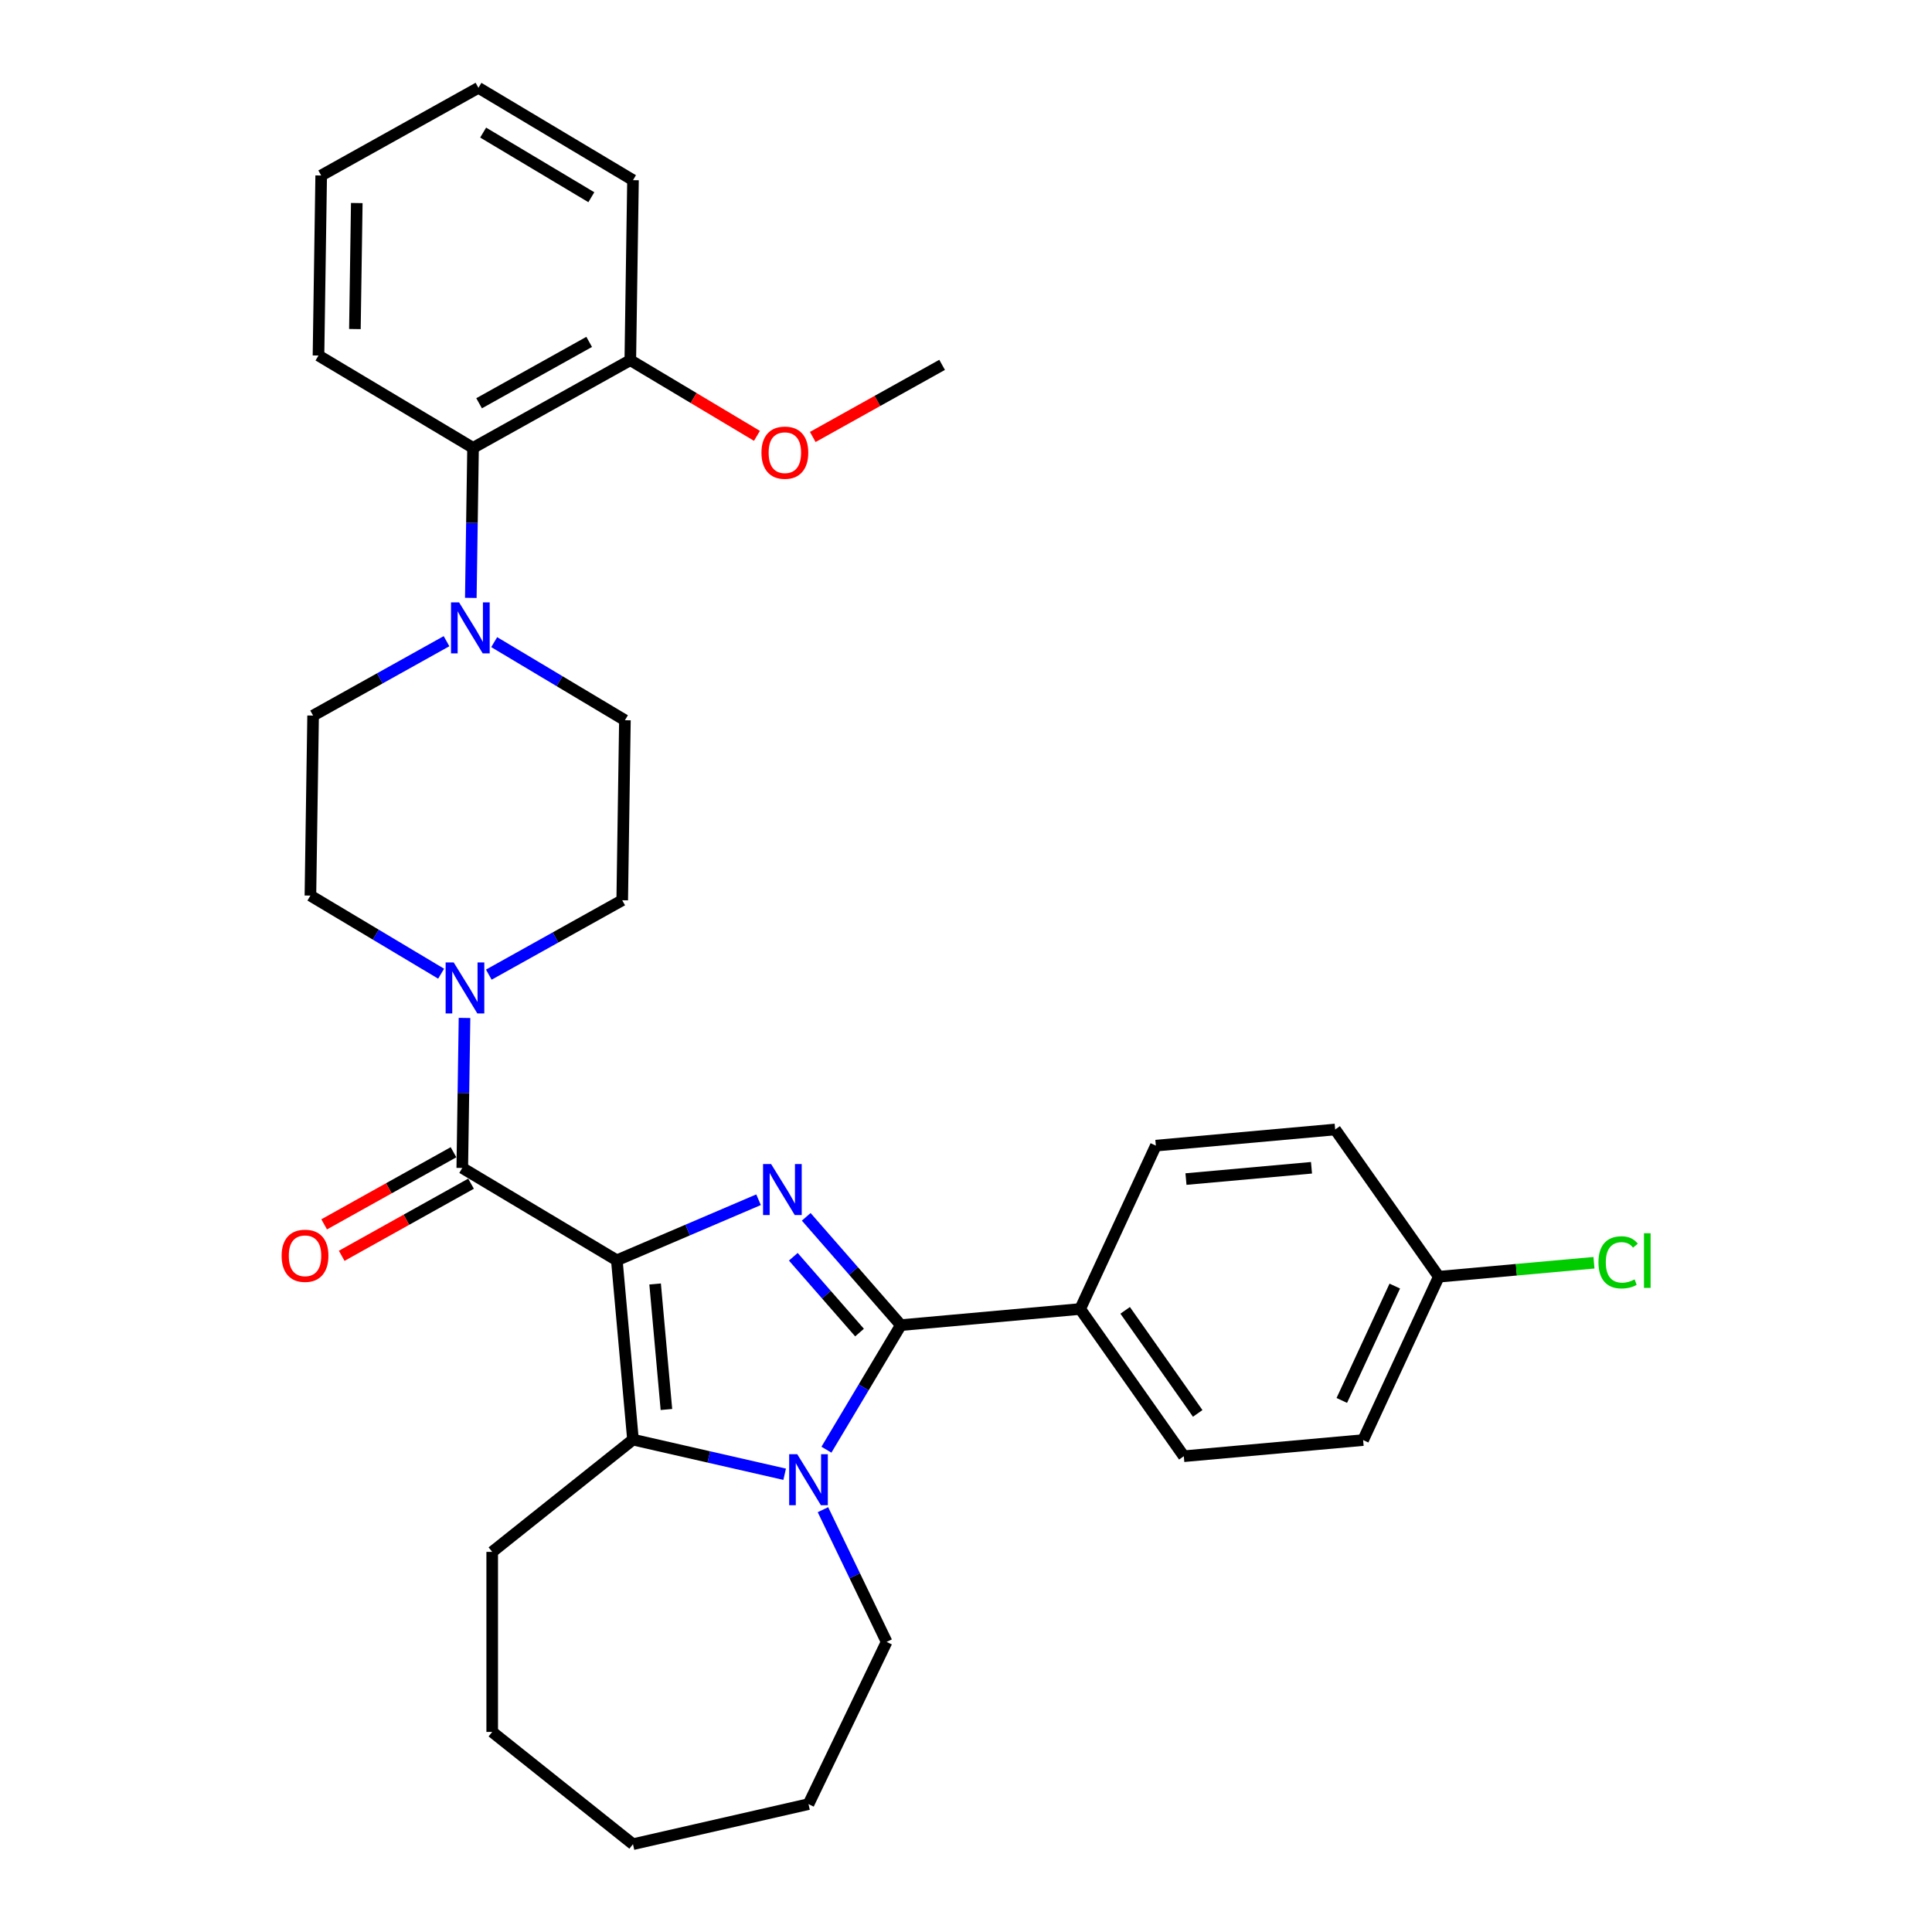 <?xml version='1.0' encoding='iso-8859-1'?>
<svg version='1.1' baseProfile='full'
              xmlns='http://www.w3.org/2000/svg'
                      xmlns:rdkit='http://www.rdkit.org/xml'
                      xmlns:xlink='http://www.w3.org/1999/xlink'
                  xml:space='preserve'
width='1000px' height='1000px' viewBox='0 0 1000 1000'>
<!-- END OF HEADER -->
<rect style='opacity:1.0;fill:#FFFFFF;stroke:none' width='1000' height='1000' x='0' y='0'> </rect>
<path class='bond-0' d='M 319.272,652.333 L 355.949,636.656' style='fill:none;fill-rule:evenodd;stroke:#000000;stroke-width:6px;stroke-linecap:butt;stroke-linejoin:miter;stroke-opacity:1' />
<path class='bond-0' d='M 355.949,636.656 L 392.625,620.98' style='fill:none;fill-rule:evenodd;stroke:#0000FF;stroke-width:6px;stroke-linecap:butt;stroke-linejoin:miter;stroke-opacity:1' />
<path class='bond-3' d='M 319.272,652.333 L 327.626,745.148' style='fill:none;fill-rule:evenodd;stroke:#000000;stroke-width:6px;stroke-linecap:butt;stroke-linejoin:miter;stroke-opacity:1' />
<path class='bond-3' d='M 339.088,664.584 L 344.936,729.555' style='fill:none;fill-rule:evenodd;stroke:#000000;stroke-width:6px;stroke-linecap:butt;stroke-linejoin:miter;stroke-opacity:1' />
<path class='bond-4' d='M 319.272,652.333 L 239.273,604.535' style='fill:none;fill-rule:evenodd;stroke:#000000;stroke-width:6px;stroke-linecap:butt;stroke-linejoin:miter;stroke-opacity:1' />
<path class='bond-1' d='M 417.302,629.829 L 441.79,657.857' style='fill:none;fill-rule:evenodd;stroke:#0000FF;stroke-width:6px;stroke-linecap:butt;stroke-linejoin:miter;stroke-opacity:1' />
<path class='bond-1' d='M 441.79,657.857 L 466.277,685.886' style='fill:none;fill-rule:evenodd;stroke:#000000;stroke-width:6px;stroke-linecap:butt;stroke-linejoin:miter;stroke-opacity:1' />
<path class='bond-1' d='M 410.612,650.5 L 427.754,670.12' style='fill:none;fill-rule:evenodd;stroke:#0000FF;stroke-width:6px;stroke-linecap:butt;stroke-linejoin:miter;stroke-opacity:1' />
<path class='bond-1' d='M 427.754,670.12 L 444.895,689.74' style='fill:none;fill-rule:evenodd;stroke:#000000;stroke-width:6px;stroke-linecap:butt;stroke-linejoin:miter;stroke-opacity:1' />
<path class='bond-8' d='M 466.277,685.886 L 559.093,677.532' style='fill:none;fill-rule:evenodd;stroke:#000000;stroke-width:6px;stroke-linecap:butt;stroke-linejoin:miter;stroke-opacity:1' />
<path class='bond-32' d='M 466.277,685.886 L 447.016,718.123' style='fill:none;fill-rule:evenodd;stroke:#000000;stroke-width:6px;stroke-linecap:butt;stroke-linejoin:miter;stroke-opacity:1' />
<path class='bond-32' d='M 447.016,718.123 L 427.756,750.359' style='fill:none;fill-rule:evenodd;stroke:#0000FF;stroke-width:6px;stroke-linecap:butt;stroke-linejoin:miter;stroke-opacity:1' />
<path class='bond-2' d='M 406.141,763.069 L 366.884,754.108' style='fill:none;fill-rule:evenodd;stroke:#0000FF;stroke-width:6px;stroke-linecap:butt;stroke-linejoin:miter;stroke-opacity:1' />
<path class='bond-2' d='M 366.884,754.108 L 327.626,745.148' style='fill:none;fill-rule:evenodd;stroke:#000000;stroke-width:6px;stroke-linecap:butt;stroke-linejoin:miter;stroke-opacity:1' />
<path class='bond-17' d='M 425.956,781.411 L 442.435,815.629' style='fill:none;fill-rule:evenodd;stroke:#0000FF;stroke-width:6px;stroke-linecap:butt;stroke-linejoin:miter;stroke-opacity:1' />
<path class='bond-17' d='M 442.435,815.629 L 458.914,849.847' style='fill:none;fill-rule:evenodd;stroke:#000000;stroke-width:6px;stroke-linecap:butt;stroke-linejoin:miter;stroke-opacity:1' />
<path class='bond-18' d='M 327.626,745.148 L 254.766,803.252' style='fill:none;fill-rule:evenodd;stroke:#000000;stroke-width:6px;stroke-linecap:butt;stroke-linejoin:miter;stroke-opacity:1' />
<path class='bond-5' d='M 239.273,604.535 L 239.854,565.708' style='fill:none;fill-rule:evenodd;stroke:#000000;stroke-width:6px;stroke-linecap:butt;stroke-linejoin:miter;stroke-opacity:1' />
<path class='bond-5' d='M 239.854,565.708 L 240.435,526.881' style='fill:none;fill-rule:evenodd;stroke:#0000FF;stroke-width:6px;stroke-linecap:butt;stroke-linejoin:miter;stroke-opacity:1' />
<path class='bond-9' d='M 234.735,596.396 L 201.26,615.06' style='fill:none;fill-rule:evenodd;stroke:#000000;stroke-width:6px;stroke-linecap:butt;stroke-linejoin:miter;stroke-opacity:1' />
<path class='bond-9' d='M 201.26,615.06 L 167.786,633.725' style='fill:none;fill-rule:evenodd;stroke:#FF0000;stroke-width:6px;stroke-linecap:butt;stroke-linejoin:miter;stroke-opacity:1' />
<path class='bond-9' d='M 243.811,612.675 L 210.337,631.339' style='fill:none;fill-rule:evenodd;stroke:#000000;stroke-width:6px;stroke-linecap:butt;stroke-linejoin:miter;stroke-opacity:1' />
<path class='bond-9' d='M 210.337,631.339 L 176.862,650.004' style='fill:none;fill-rule:evenodd;stroke:#FF0000;stroke-width:6px;stroke-linecap:butt;stroke-linejoin:miter;stroke-opacity:1' />
<path class='bond-10' d='M 253.005,504.476 L 287.533,485.224' style='fill:none;fill-rule:evenodd;stroke:#0000FF;stroke-width:6px;stroke-linecap:butt;stroke-linejoin:miter;stroke-opacity:1' />
<path class='bond-10' d='M 287.533,485.224 L 322.06,465.972' style='fill:none;fill-rule:evenodd;stroke:#000000;stroke-width:6px;stroke-linecap:butt;stroke-linejoin:miter;stroke-opacity:1' />
<path class='bond-11' d='M 228.328,503.983 L 194.498,483.771' style='fill:none;fill-rule:evenodd;stroke:#0000FF;stroke-width:6px;stroke-linecap:butt;stroke-linejoin:miter;stroke-opacity:1' />
<path class='bond-11' d='M 194.498,483.771 L 160.668,463.558' style='fill:none;fill-rule:evenodd;stroke:#000000;stroke-width:6px;stroke-linecap:butt;stroke-linejoin:miter;stroke-opacity:1' />
<path class='bond-6' d='M 231.117,331.875 L 196.589,351.126' style='fill:none;fill-rule:evenodd;stroke:#0000FF;stroke-width:6px;stroke-linecap:butt;stroke-linejoin:miter;stroke-opacity:1' />
<path class='bond-6' d='M 196.589,351.126 L 162.062,370.378' style='fill:none;fill-rule:evenodd;stroke:#000000;stroke-width:6px;stroke-linecap:butt;stroke-linejoin:miter;stroke-opacity:1' />
<path class='bond-7' d='M 243.687,309.469 L 244.268,270.642' style='fill:none;fill-rule:evenodd;stroke:#0000FF;stroke-width:6px;stroke-linecap:butt;stroke-linejoin:miter;stroke-opacity:1' />
<path class='bond-7' d='M 244.268,270.642 L 244.849,231.815' style='fill:none;fill-rule:evenodd;stroke:#000000;stroke-width:6px;stroke-linecap:butt;stroke-linejoin:miter;stroke-opacity:1' />
<path class='bond-33' d='M 255.793,332.367 L 289.624,352.58' style='fill:none;fill-rule:evenodd;stroke:#0000FF;stroke-width:6px;stroke-linecap:butt;stroke-linejoin:miter;stroke-opacity:1' />
<path class='bond-33' d='M 289.624,352.58 L 323.454,372.792' style='fill:none;fill-rule:evenodd;stroke:#000000;stroke-width:6px;stroke-linecap:butt;stroke-linejoin:miter;stroke-opacity:1' />
<path class='bond-14' d='M 244.849,231.815 L 326.243,186.432' style='fill:none;fill-rule:evenodd;stroke:#000000;stroke-width:6px;stroke-linecap:butt;stroke-linejoin:miter;stroke-opacity:1' />
<path class='bond-14' d='M 247.982,208.729 L 304.957,176.961' style='fill:none;fill-rule:evenodd;stroke:#000000;stroke-width:6px;stroke-linecap:butt;stroke-linejoin:miter;stroke-opacity:1' />
<path class='bond-24' d='M 244.849,231.815 L 164.85,184.017' style='fill:none;fill-rule:evenodd;stroke:#000000;stroke-width:6px;stroke-linecap:butt;stroke-linejoin:miter;stroke-opacity:1' />
<path class='bond-15' d='M 559.093,677.532 L 612.735,753.736' style='fill:none;fill-rule:evenodd;stroke:#000000;stroke-width:6px;stroke-linecap:butt;stroke-linejoin:miter;stroke-opacity:1' />
<path class='bond-15' d='M 582.38,678.234 L 619.929,731.577' style='fill:none;fill-rule:evenodd;stroke:#000000;stroke-width:6px;stroke-linecap:butt;stroke-linejoin:miter;stroke-opacity:1' />
<path class='bond-16' d='M 559.093,677.532 L 598.266,592.975' style='fill:none;fill-rule:evenodd;stroke:#000000;stroke-width:6px;stroke-linecap:butt;stroke-linejoin:miter;stroke-opacity:1' />
<path class='bond-13' d='M 322.06,465.972 L 323.454,372.792' style='fill:none;fill-rule:evenodd;stroke:#000000;stroke-width:6px;stroke-linecap:butt;stroke-linejoin:miter;stroke-opacity:1' />
<path class='bond-12' d='M 160.668,463.558 L 162.062,370.378' style='fill:none;fill-rule:evenodd;stroke:#000000;stroke-width:6px;stroke-linecap:butt;stroke-linejoin:miter;stroke-opacity:1' />
<path class='bond-23' d='M 326.243,186.432 L 359.02,206.016' style='fill:none;fill-rule:evenodd;stroke:#000000;stroke-width:6px;stroke-linecap:butt;stroke-linejoin:miter;stroke-opacity:1' />
<path class='bond-23' d='M 359.02,206.016 L 391.797,225.599' style='fill:none;fill-rule:evenodd;stroke:#FF0000;stroke-width:6px;stroke-linecap:butt;stroke-linejoin:miter;stroke-opacity:1' />
<path class='bond-25' d='M 326.243,186.432 L 327.637,93.252' style='fill:none;fill-rule:evenodd;stroke:#000000;stroke-width:6px;stroke-linecap:butt;stroke-linejoin:miter;stroke-opacity:1' />
<path class='bond-20' d='M 612.735,753.736 L 705.55,745.382' style='fill:none;fill-rule:evenodd;stroke:#000000;stroke-width:6px;stroke-linecap:butt;stroke-linejoin:miter;stroke-opacity:1' />
<path class='bond-21' d='M 598.266,592.975 L 691.081,584.621' style='fill:none;fill-rule:evenodd;stroke:#000000;stroke-width:6px;stroke-linecap:butt;stroke-linejoin:miter;stroke-opacity:1' />
<path class='bond-21' d='M 613.859,610.285 L 678.83,604.437' style='fill:none;fill-rule:evenodd;stroke:#000000;stroke-width:6px;stroke-linecap:butt;stroke-linejoin:miter;stroke-opacity:1' />
<path class='bond-27' d='M 458.914,849.847 L 418.48,933.809' style='fill:none;fill-rule:evenodd;stroke:#000000;stroke-width:6px;stroke-linecap:butt;stroke-linejoin:miter;stroke-opacity:1' />
<path class='bond-28' d='M 254.766,803.252 L 254.766,896.442' style='fill:none;fill-rule:evenodd;stroke:#000000;stroke-width:6px;stroke-linecap:butt;stroke-linejoin:miter;stroke-opacity:1' />
<path class='bond-19' d='M 744.723,660.825 L 691.081,584.621' style='fill:none;fill-rule:evenodd;stroke:#000000;stroke-width:6px;stroke-linecap:butt;stroke-linejoin:miter;stroke-opacity:1' />
<path class='bond-22' d='M 744.723,660.825 L 784.878,657.211' style='fill:none;fill-rule:evenodd;stroke:#000000;stroke-width:6px;stroke-linecap:butt;stroke-linejoin:miter;stroke-opacity:1' />
<path class='bond-22' d='M 784.878,657.211 L 825.033,653.597' style='fill:none;fill-rule:evenodd;stroke:#00CC00;stroke-width:6px;stroke-linecap:butt;stroke-linejoin:miter;stroke-opacity:1' />
<path class='bond-35' d='M 744.723,660.825 L 705.55,745.382' style='fill:none;fill-rule:evenodd;stroke:#000000;stroke-width:6px;stroke-linecap:butt;stroke-linejoin:miter;stroke-opacity:1' />
<path class='bond-35' d='M 721.936,665.674 L 694.515,724.864' style='fill:none;fill-rule:evenodd;stroke:#000000;stroke-width:6px;stroke-linecap:butt;stroke-linejoin:miter;stroke-opacity:1' />
<path class='bond-26' d='M 420.686,226.176 L 454.161,207.511' style='fill:none;fill-rule:evenodd;stroke:#FF0000;stroke-width:6px;stroke-linecap:butt;stroke-linejoin:miter;stroke-opacity:1' />
<path class='bond-26' d='M 454.161,207.511 L 487.635,188.847' style='fill:none;fill-rule:evenodd;stroke:#000000;stroke-width:6px;stroke-linecap:butt;stroke-linejoin:miter;stroke-opacity:1' />
<path class='bond-29' d='M 164.85,184.017 L 166.244,90.837' style='fill:none;fill-rule:evenodd;stroke:#000000;stroke-width:6px;stroke-linecap:butt;stroke-linejoin:miter;stroke-opacity:1' />
<path class='bond-29' d='M 183.695,170.319 L 184.671,105.093' style='fill:none;fill-rule:evenodd;stroke:#000000;stroke-width:6px;stroke-linecap:butt;stroke-linejoin:miter;stroke-opacity:1' />
<path class='bond-36' d='M 327.637,93.252 L 247.637,45.455' style='fill:none;fill-rule:evenodd;stroke:#000000;stroke-width:6px;stroke-linecap:butt;stroke-linejoin:miter;stroke-opacity:1' />
<path class='bond-36' d='M 306.077,102.082 L 250.078,68.624' style='fill:none;fill-rule:evenodd;stroke:#000000;stroke-width:6px;stroke-linecap:butt;stroke-linejoin:miter;stroke-opacity:1' />
<path class='bond-34' d='M 418.48,933.809 L 327.626,954.545' style='fill:none;fill-rule:evenodd;stroke:#000000;stroke-width:6px;stroke-linecap:butt;stroke-linejoin:miter;stroke-opacity:1' />
<path class='bond-31' d='M 254.766,896.442 L 327.626,954.545' style='fill:none;fill-rule:evenodd;stroke:#000000;stroke-width:6px;stroke-linecap:butt;stroke-linejoin:miter;stroke-opacity:1' />
<path class='bond-30' d='M 166.244,90.837 L 247.637,45.455' style='fill:none;fill-rule:evenodd;stroke:#000000;stroke-width:6px;stroke-linecap:butt;stroke-linejoin:miter;stroke-opacity:1' />
<path  class='atom-1' d='M 399.13 602.511
L 407.778 616.489
Q 408.635 617.869, 410.014 620.366
Q 411.394 622.864, 411.468 623.013
L 411.468 602.511
L 414.972 602.511
L 414.972 628.902
L 411.356 628.902
L 402.075 613.619
Q 400.994 611.83, 399.838 609.78
Q 398.72 607.729, 398.384 607.096
L 398.384 628.902
L 394.955 628.902
L 394.955 602.511
L 399.13 602.511
' fill='#0000FF'/>
<path  class='atom-3' d='M 412.646 752.689
L 421.294 766.668
Q 422.151 768.047, 423.531 770.545
Q 424.91 773.042, 424.984 773.191
L 424.984 752.689
L 428.488 752.689
L 428.488 779.081
L 424.873 779.081
L 415.591 763.798
Q 414.51 762.008, 413.354 759.958
Q 412.236 757.908, 411.901 757.274
L 411.901 779.081
L 408.471 779.081
L 408.471 752.689
L 412.646 752.689
' fill='#0000FF'/>
<path  class='atom-6' d='M 234.833 498.159
L 243.481 512.138
Q 244.339 513.517, 245.718 516.015
Q 247.097 518.512, 247.172 518.661
L 247.172 498.159
L 250.676 498.159
L 250.676 524.551
L 247.06 524.551
L 237.778 509.268
Q 236.697 507.479, 235.541 505.428
Q 234.423 503.378, 234.088 502.744
L 234.088 524.551
L 230.658 524.551
L 230.658 498.159
L 234.833 498.159
' fill='#0000FF'/>
<path  class='atom-7' d='M 237.621 311.799
L 246.269 325.778
Q 247.127 327.157, 248.506 329.654
Q 249.885 332.152, 249.96 332.301
L 249.96 311.799
L 253.464 311.799
L 253.464 338.191
L 249.848 338.191
L 240.566 322.907
Q 239.485 321.118, 238.33 319.068
Q 237.211 317.018, 236.876 316.384
L 236.876 338.191
L 233.446 338.191
L 233.446 311.799
L 237.621 311.799
' fill='#0000FF'/>
<path  class='atom-10' d='M 145.765 649.993
Q 145.765 643.656, 148.896 640.114
Q 152.027 636.573, 157.879 636.573
Q 163.732 636.573, 166.863 640.114
Q 169.994 643.656, 169.994 649.993
Q 169.994 656.404, 166.826 660.057
Q 163.657 663.673, 157.879 663.673
Q 152.064 663.673, 148.896 660.057
Q 145.765 656.441, 145.765 649.993
M 157.879 660.691
Q 161.905 660.691, 164.067 658.007
Q 166.267 655.286, 166.267 649.993
Q 166.267 644.811, 164.067 642.202
Q 161.905 639.555, 157.879 639.555
Q 153.854 639.555, 151.654 642.165
Q 149.492 644.774, 149.492 649.993
Q 149.492 655.323, 151.654 658.007
Q 153.854 660.691, 157.879 660.691
' fill='#FF0000'/>
<path  class='atom-23' d='M 827.362 653.385
Q 827.362 646.824, 830.419 643.395
Q 833.513 639.928, 839.365 639.928
Q 844.808 639.928, 847.715 643.768
L 845.255 645.78
Q 843.13 642.985, 839.365 642.985
Q 835.377 642.985, 833.252 645.669
Q 831.165 648.315, 831.165 653.385
Q 831.165 658.603, 833.327 661.287
Q 835.526 663.971, 839.775 663.971
Q 842.683 663.971, 846.075 662.219
L 847.119 665.015
Q 845.74 665.91, 843.652 666.431
Q 841.565 666.953, 839.253 666.953
Q 833.513 666.953, 830.419 663.449
Q 827.362 659.945, 827.362 653.385
' fill='#00CC00'/>
<path  class='atom-23' d='M 850.921 638.325
L 854.35 638.325
L 854.35 666.618
L 850.921 666.618
L 850.921 638.325
' fill='#00CC00'/>
<path  class='atom-24' d='M 394.127 234.304
Q 394.127 227.967, 397.258 224.426
Q 400.389 220.885, 406.242 220.885
Q 412.094 220.885, 415.225 224.426
Q 418.357 227.967, 418.357 234.304
Q 418.357 240.715, 415.188 244.369
Q 412.02 247.984, 406.242 247.984
Q 400.427 247.984, 397.258 244.369
Q 394.127 240.753, 394.127 234.304
M 406.242 245.002
Q 410.268 245.002, 412.43 242.318
Q 414.629 239.597, 414.629 234.304
Q 414.629 229.123, 412.43 226.513
Q 410.268 223.867, 406.242 223.867
Q 402.216 223.867, 400.017 226.476
Q 397.855 229.085, 397.855 234.304
Q 397.855 239.634, 400.017 242.318
Q 402.216 245.002, 406.242 245.002
' fill='#FF0000'/>
</svg>
